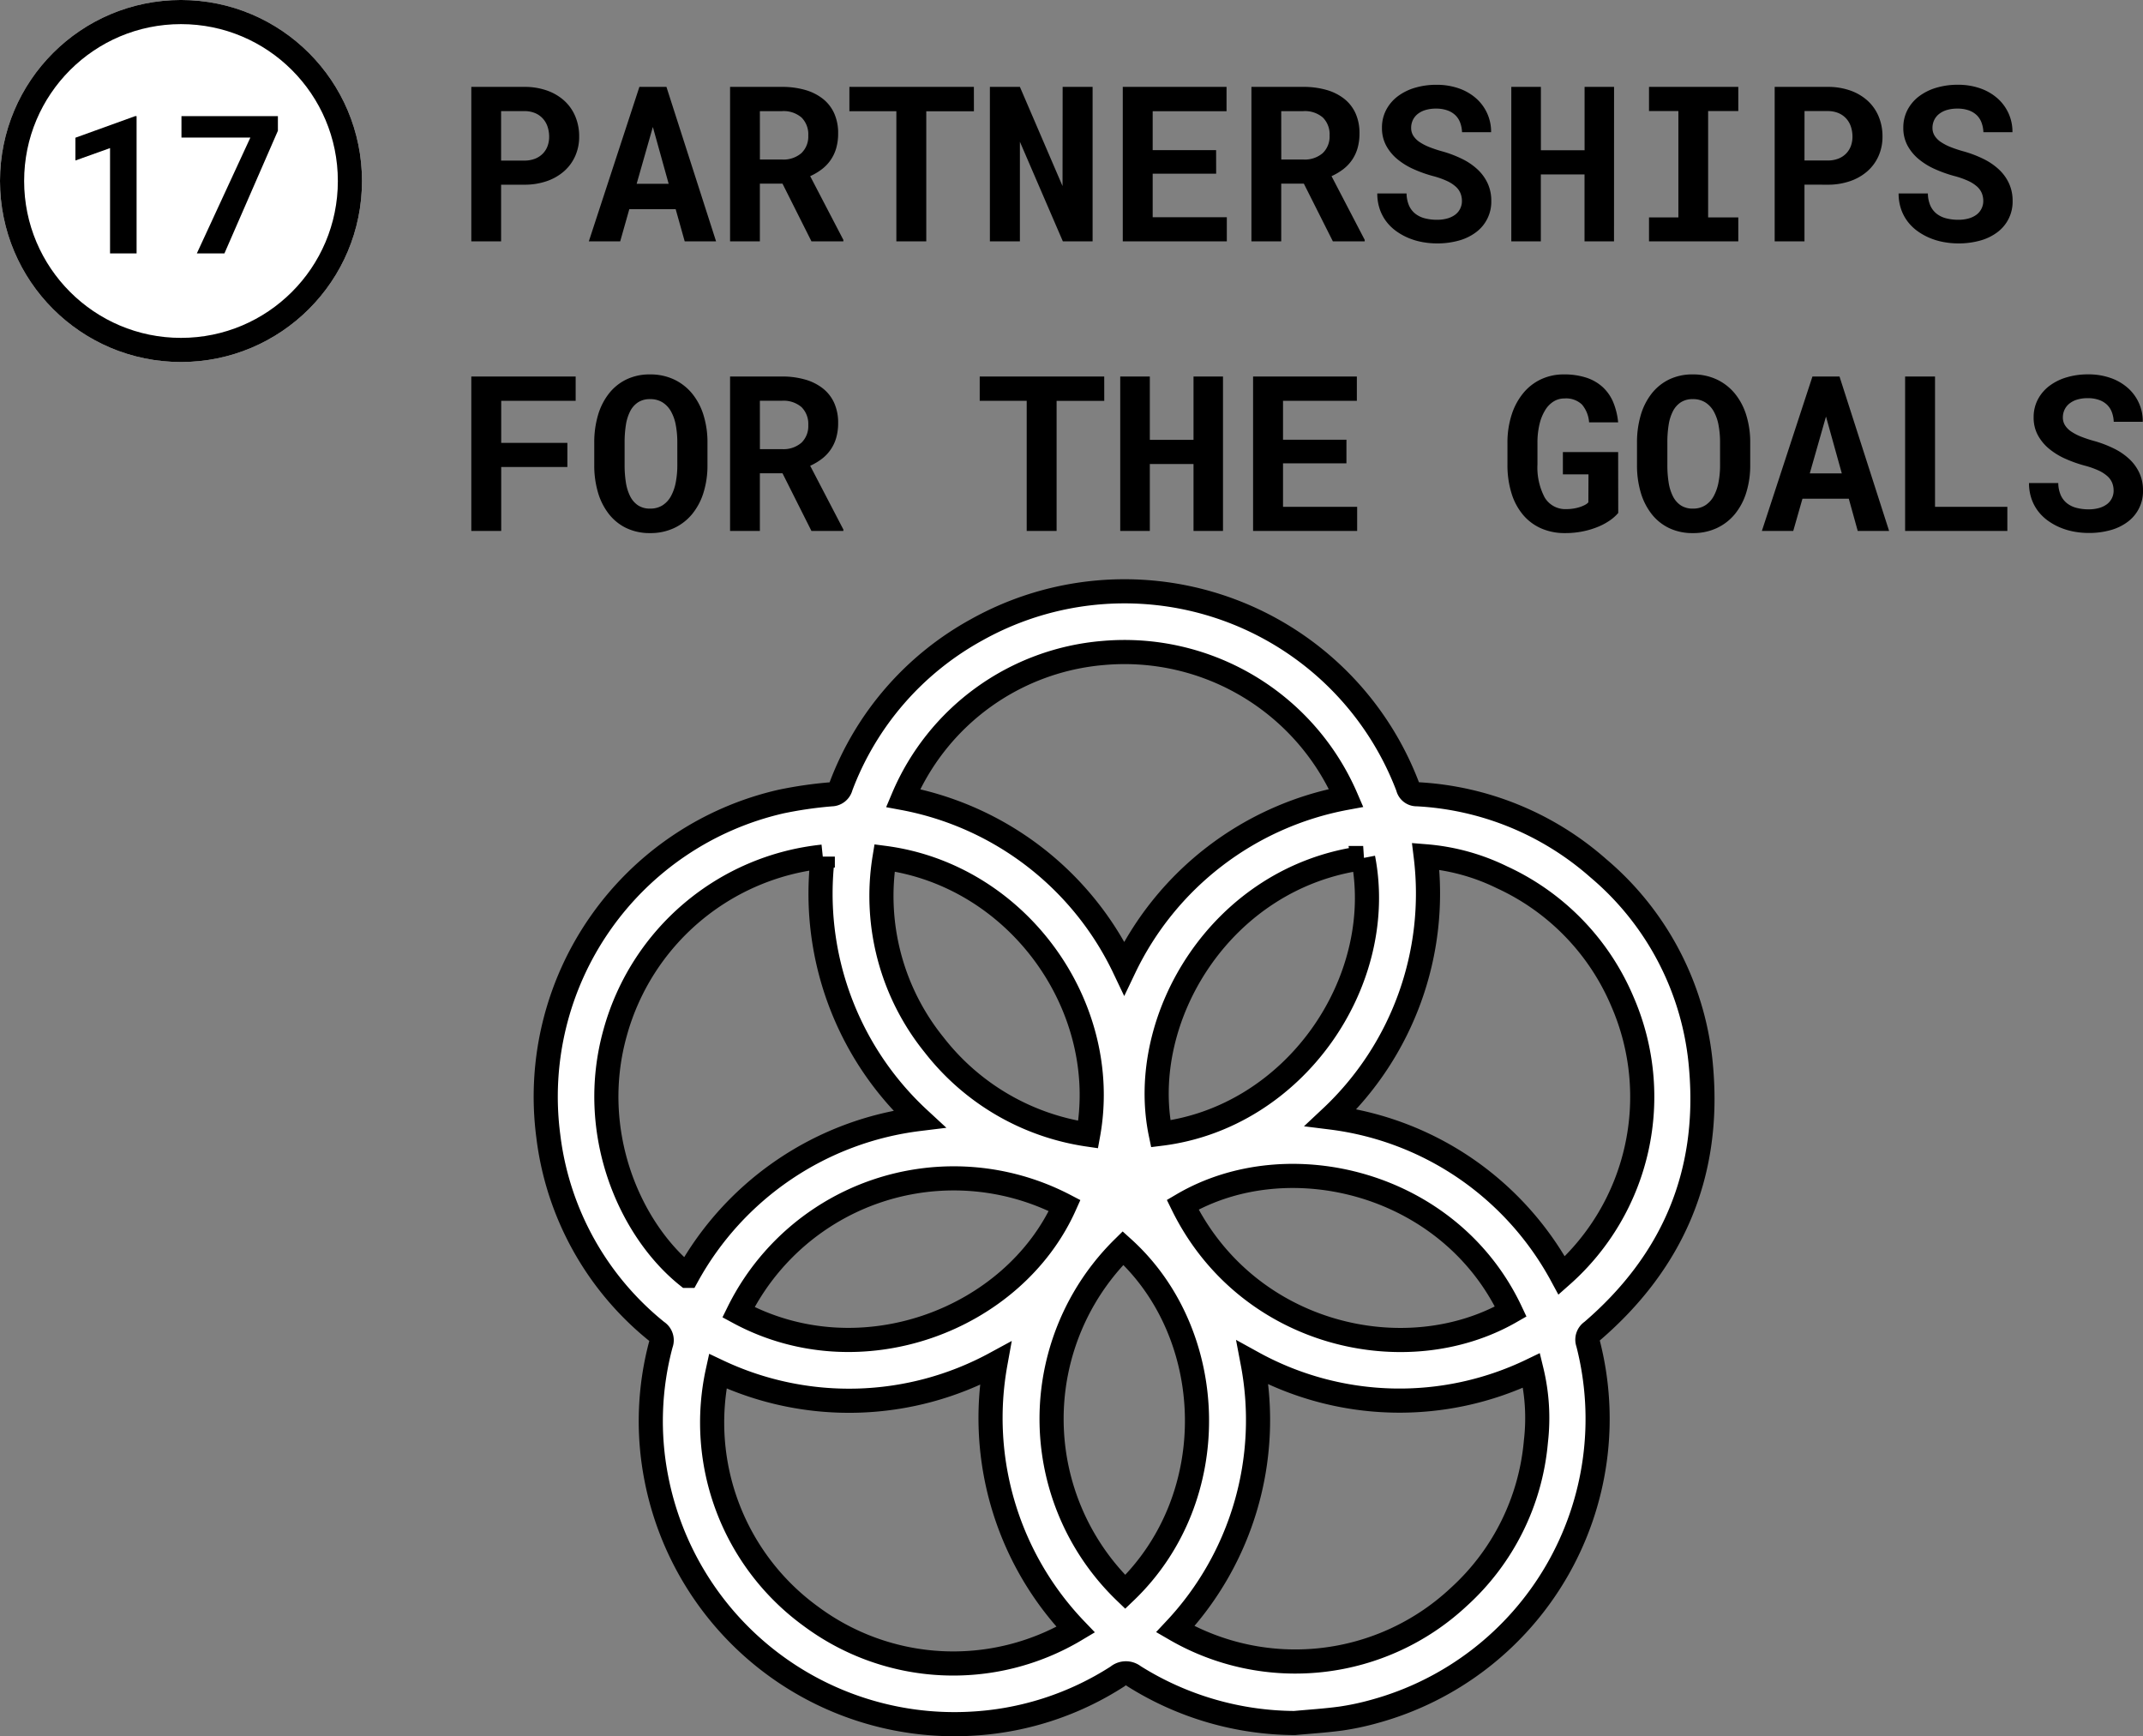 <svg xmlns="http://www.w3.org/2000/svg" width="177.602" height="143.884" viewBox="0 0 177.602 143.884">
  <rect x="0" y="0" width="177.602" height="143.884" fill="#808080" stroke="none"/>
  <g id="Group_1053" data-name="Group 1053" transform="translate(-1361.32 -1266.557)">
    <g id="Group_993" data-name="Group 993" transform="translate(318.949 248.189)">
      <g id="Group_958" data-name="Group 958" transform="translate(589.371 -3174.633)">
        <g id="Ellipse_19" data-name="Ellipse 19" transform="translate(453 4193)" fill="#fff" stroke="#000" stroke-width="2">
          <circle cx="15" cy="15" r="15" stroke="none"/>
          <circle cx="15" cy="15" r="14" fill="none"/>
        </g>
        <path id="Path_471" data-name="Path 471" d="M7.32,17h-2.2V8.273L2.25,9.3V7.414L7.2,5.625H7.32ZM19.031,6.836,14.6,17H12.313L16.75,7.4H11.039V5.625h7.992Z" transform="translate(457 4197)"/>
      </g>
    </g>
    <g id="Group_1052" data-name="Group 1052">
      <path id="Path_472" data-name="Path 472" d="M3.779,14.307V19H1.31V6.2H5.687a5.559,5.559,0,0,1,1.89.3,4.227,4.227,0,0,1,1.437.844,3.671,3.671,0,0,1,.914,1.3,4.255,4.255,0,0,1,.321,1.679,3.908,3.908,0,0,1-.321,1.591,3.645,3.645,0,0,1-.914,1.261,4.249,4.249,0,0,1-1.437.831,5.633,5.633,0,0,1-1.89.3Zm0-2H5.687a2.406,2.406,0,0,0,.914-.158,1.838,1.838,0,0,0,.646-.431,1.764,1.764,0,0,0,.387-.628,2.187,2.187,0,0,0,.127-.743,2.652,2.652,0,0,0-.127-.835,1.89,1.89,0,0,0-.387-.677A1.82,1.82,0,0,0,6.6,8.374a2.294,2.294,0,0,0-.914-.167H3.779Zm14.467,4.025H14.405L13.649,19h-2.6L15.24,6.2h2.241L21.595,19h-2.6Zm-3.234-2.1h2.654l-1.31-4.711ZM27.1,14.219H25.225V19h-2.47V6.2h4.289a6.885,6.885,0,0,1,1.925.25,4.26,4.26,0,0,1,1.472.734,3.22,3.22,0,0,1,.94,1.2,3.978,3.978,0,0,1,.33,1.67,4.347,4.347,0,0,1-.163,1.235,3.334,3.334,0,0,1-1.2,1.745,4.838,4.838,0,0,1-.954.563l2.751,5.282V19H29.5Zm-1.872-2h1.828a2.269,2.269,0,0,0,1.613-.532,1.9,1.9,0,0,0,.567-1.455,1.968,1.968,0,0,0-.554-1.49,2.273,2.273,0,0,0-1.635-.532H25.225Zm17.736-4H39.015V19H36.536V8.216H32.643V6.2H42.961ZM52.8,19H50.335l-3.56-8.253V19H44.288V6.2h2.487l3.533,8.218L50.317,6.2H52.8Zm10.239-5.607H57.779V17h6.144v2H55.3V6.2h8.6V8.216H57.779v3.226h5.256Zm7.269.826H68.432V19h-2.47V6.2h4.289a6.885,6.885,0,0,1,1.925.25,4.26,4.26,0,0,1,1.472.734,3.22,3.22,0,0,1,.94,1.2,3.978,3.978,0,0,1,.33,1.67,4.347,4.347,0,0,1-.163,1.235,3.334,3.334,0,0,1-1.2,1.745,4.838,4.838,0,0,1-.954.563l2.751,5.282V19H72.712Zm-1.872-2H70.26a2.269,2.269,0,0,0,1.613-.532,1.9,1.9,0,0,0,.567-1.455,1.968,1.968,0,0,0-.554-1.49,2.273,2.273,0,0,0-1.635-.532H68.432ZM83.408,15.66a1.723,1.723,0,0,0-.119-.642,1.515,1.515,0,0,0-.4-.558,2.984,2.984,0,0,0-.747-.475,7.138,7.138,0,0,0-1.147-.4,10.829,10.829,0,0,1-1.6-.571,5.808,5.808,0,0,1-1.34-.826,3.825,3.825,0,0,1-.927-1.125,3.054,3.054,0,0,1-.347-1.477,3.133,3.133,0,0,1,.343-1.468,3.361,3.361,0,0,1,.949-1.125,4.442,4.442,0,0,1,1.433-.716,6.154,6.154,0,0,1,1.793-.25,5.527,5.527,0,0,1,1.833.29,4.288,4.288,0,0,1,1.428.813,3.675,3.675,0,0,1,1.266,2.826H83.417a2.514,2.514,0,0,0-.154-.791,1.673,1.673,0,0,0-.4-.62,1.855,1.855,0,0,0-.668-.4A2.744,2.744,0,0,0,81.255,8a2.951,2.951,0,0,0-.875.119,1.9,1.9,0,0,0-.646.334,1.426,1.426,0,0,0-.4.51A1.5,1.5,0,0,0,79.2,9.6a1.207,1.207,0,0,0,.18.65,1.775,1.775,0,0,0,.523.523,4.3,4.3,0,0,0,.831.426,10.4,10.4,0,0,0,1.1.36,9.569,9.569,0,0,1,1.617.624,5.208,5.208,0,0,1,1.27.875,3.688,3.688,0,0,1,.826,1.151,3.425,3.425,0,0,1,.294,1.437,3.143,3.143,0,0,1-1.274,2.606,4.235,4.235,0,0,1-1.424.686,6.622,6.622,0,0,1-1.8.233,6.719,6.719,0,0,1-1.208-.11,5.61,5.61,0,0,1-1.151-.338,5.065,5.065,0,0,1-1.024-.571,3.872,3.872,0,0,1-.822-.8,3.644,3.644,0,0,1-.545-1.037,3.957,3.957,0,0,1-.2-1.283H78.82a2.622,2.622,0,0,0,.2.993,1.78,1.78,0,0,0,.514.677,2.125,2.125,0,0,0,.791.387,3.935,3.935,0,0,0,1.015.123,3.057,3.057,0,0,0,.875-.114,1.985,1.985,0,0,0,.646-.316,1.374,1.374,0,0,0,.4-.488A1.4,1.4,0,0,0,83.408,15.66ZM96.012,19H93.568V13.454H89.947V19H87.5V6.2h2.452V11.45h3.621V6.2h2.443Zm2.9-12.8h7.4v2h-2.5v8.815h2.5V19h-7.4V17.014h2.435V8.2H98.912Zm12.885,8.1V19h-2.47V6.2H113.7a5.559,5.559,0,0,1,1.89.3,4.227,4.227,0,0,1,1.437.844,3.671,3.671,0,0,1,.914,1.3,4.255,4.255,0,0,1,.321,1.679,3.908,3.908,0,0,1-.321,1.591,3.645,3.645,0,0,1-.914,1.261,4.249,4.249,0,0,1-1.437.831,5.633,5.633,0,0,1-1.89.3Zm0-2H113.7a2.406,2.406,0,0,0,.914-.158,1.838,1.838,0,0,0,.646-.431,1.764,1.764,0,0,0,.387-.628,2.187,2.187,0,0,0,.127-.743,2.652,2.652,0,0,0-.127-.835,1.89,1.89,0,0,0-.387-.677,1.82,1.82,0,0,0-.646-.457,2.294,2.294,0,0,0-.914-.167H111.8Zm14.818,3.357a1.723,1.723,0,0,0-.119-.642,1.515,1.515,0,0,0-.4-.558,2.984,2.984,0,0,0-.747-.475,7.138,7.138,0,0,0-1.147-.4,10.829,10.829,0,0,1-1.6-.571,5.808,5.808,0,0,1-1.34-.826,3.825,3.825,0,0,1-.927-1.125,3.054,3.054,0,0,1-.347-1.477,3.133,3.133,0,0,1,.343-1.468,3.361,3.361,0,0,1,.949-1.125,4.442,4.442,0,0,1,1.433-.716,6.154,6.154,0,0,1,1.793-.25,5.527,5.527,0,0,1,1.833.29,4.288,4.288,0,0,1,1.428.813,3.675,3.675,0,0,1,1.266,2.826h-2.408a2.514,2.514,0,0,0-.154-.791,1.673,1.673,0,0,0-.4-.62,1.855,1.855,0,0,0-.668-.4A2.744,2.744,0,0,0,124.462,8a2.951,2.951,0,0,0-.875.119,1.9,1.9,0,0,0-.646.334,1.426,1.426,0,0,0-.4.51,1.5,1.5,0,0,0-.136.637,1.207,1.207,0,0,0,.18.65,1.775,1.775,0,0,0,.523.523,4.3,4.3,0,0,0,.831.426,10.4,10.4,0,0,0,1.1.36,9.569,9.569,0,0,1,1.617.624,5.208,5.208,0,0,1,1.27.875,3.688,3.688,0,0,1,.826,1.151,3.425,3.425,0,0,1,.294,1.437,3.143,3.143,0,0,1-1.274,2.606,4.235,4.235,0,0,1-1.424.686,6.622,6.622,0,0,1-1.8.233,6.719,6.719,0,0,1-1.208-.11,5.61,5.61,0,0,1-1.151-.338,5.065,5.065,0,0,1-1.024-.571,3.872,3.872,0,0,1-.822-.8,3.644,3.644,0,0,1-.545-1.037,3.957,3.957,0,0,1-.2-1.283h2.426a2.622,2.622,0,0,0,.2.993,1.78,1.78,0,0,0,.514.677,2.125,2.125,0,0,0,.791.387,3.935,3.935,0,0,0,1.015.123,3.057,3.057,0,0,0,.875-.114,1.985,1.985,0,0,0,.646-.316,1.374,1.374,0,0,0,.4-.488A1.4,1.4,0,0,0,126.615,15.66ZM9.272,37.7H3.788V43H1.31V30.2H9.958v2.013H3.788V35.7H9.272Zm11.61-.158a7.547,7.547,0,0,1-.325,2.268,5.235,5.235,0,0,1-.94,1.784,4.293,4.293,0,0,1-1.5,1.165,4.6,4.6,0,0,1-1.991.417,4.459,4.459,0,0,1-1.969-.417,4.079,4.079,0,0,1-1.45-1.169,5.322,5.322,0,0,1-.9-1.784,7.9,7.9,0,0,1-.308-2.263V35.679a7.947,7.947,0,0,1,.308-2.268,5.317,5.317,0,0,1,.9-1.789,4.134,4.134,0,0,1,1.446-1.173,4.392,4.392,0,0,1,1.964-.422,4.583,4.583,0,0,1,2,.422,4.317,4.317,0,0,1,1.5,1.173,5.284,5.284,0,0,1,.94,1.789,7.547,7.547,0,0,1,.325,2.268Zm-2.5-1.881a7.6,7.6,0,0,0-.127-1.441,3.662,3.662,0,0,0-.4-1.134,2.081,2.081,0,0,0-.7-.743,1.9,1.9,0,0,0-1.033-.268,1.774,1.774,0,0,0-1,.268,1.941,1.941,0,0,0-.65.743,3.74,3.74,0,0,0-.352,1.134,9.148,9.148,0,0,0-.105,1.441v1.881a9.086,9.086,0,0,0,.105,1.433,3.852,3.852,0,0,0,.352,1.143,1.961,1.961,0,0,0,.65.756,1.769,1.769,0,0,0,1.011.272,1.861,1.861,0,0,0,1.024-.272,2.073,2.073,0,0,0,.694-.751,3.879,3.879,0,0,0,.4-1.138,7.358,7.358,0,0,0,.132-1.441ZM27.1,38.219H25.225V43h-2.47V30.2h4.289a6.885,6.885,0,0,1,1.925.25,4.26,4.26,0,0,1,1.472.734,3.22,3.22,0,0,1,.94,1.2,3.978,3.978,0,0,1,.33,1.67,4.347,4.347,0,0,1-.163,1.235,3.334,3.334,0,0,1-1.2,1.745,4.838,4.838,0,0,1-.954.563l2.751,5.282V43H29.5Zm-1.872-2h1.828a2.269,2.269,0,0,0,1.613-.532,1.9,1.9,0,0,0,.567-1.455,1.968,1.968,0,0,0-.554-1.49,2.273,2.273,0,0,0-1.635-.532H25.225Zm28.538-4H49.816V43H47.338V32.216H43.444V30.2H53.763ZM63.606,43H61.163V37.454H57.542V43H55.09V30.2h2.452V35.45h3.621V30.2h2.443Zm10.23-5.607H68.581V41h6.144v2H66.1V30.2h8.6v2.013H68.581v3.226h5.256Zm22.526,4.113a3.446,3.446,0,0,1-.65.589,5.042,5.042,0,0,1-.98.541,6.888,6.888,0,0,1-1.27.391,7.267,7.267,0,0,1-1.512.149,4.838,4.838,0,0,1-1.969-.387,4.156,4.156,0,0,1-1.5-1.116,5.1,5.1,0,0,1-.962-1.789,7.888,7.888,0,0,1-.338-2.4V35.74a7.527,7.527,0,0,1,.356-2.4,5.384,5.384,0,0,1,.984-1.8A4.225,4.225,0,0,1,90,30.414a4.385,4.385,0,0,1,1.841-.387,5.883,5.883,0,0,1,1.885.272,3.717,3.717,0,0,1,1.358.787,3.592,3.592,0,0,1,.866,1.252A5.8,5.8,0,0,1,96.354,34H93.946a2.565,2.565,0,0,0-.593-1.481,1.917,1.917,0,0,0-1.455-.5,1.682,1.682,0,0,0-.879.242,2.162,2.162,0,0,0-.7.708,3.932,3.932,0,0,0-.475,1.156,6.5,6.5,0,0,0-.176,1.6V37.48a5.315,5.315,0,0,0,.6,2.747,1.99,1.99,0,0,0,1.8.962,3.7,3.7,0,0,0,.571-.044,3.475,3.475,0,0,0,.527-.123,2.629,2.629,0,0,0,.435-.18.968.968,0,0,0,.286-.215l.009-2.32H91.775V36.461h4.579ZM107.3,37.542a7.547,7.547,0,0,1-.325,2.268,5.235,5.235,0,0,1-.94,1.784,4.293,4.293,0,0,1-1.5,1.165,4.6,4.6,0,0,1-1.991.417,4.459,4.459,0,0,1-1.969-.417,4.079,4.079,0,0,1-1.45-1.169,5.322,5.322,0,0,1-.9-1.784,7.9,7.9,0,0,1-.308-2.263V35.679a7.947,7.947,0,0,1,.308-2.268,5.317,5.317,0,0,1,.9-1.789,4.134,4.134,0,0,1,1.446-1.173,4.392,4.392,0,0,1,1.964-.422,4.583,4.583,0,0,1,2,.422,4.317,4.317,0,0,1,1.5,1.173,5.284,5.284,0,0,1,.94,1.789,7.547,7.547,0,0,1,.325,2.268Zm-2.5-1.881a7.6,7.6,0,0,0-.127-1.441,3.662,3.662,0,0,0-.4-1.134,2.081,2.081,0,0,0-.7-.743,1.9,1.9,0,0,0-1.033-.268,1.774,1.774,0,0,0-1,.268,1.941,1.941,0,0,0-.65.743,3.74,3.74,0,0,0-.352,1.134,9.148,9.148,0,0,0-.105,1.441v1.881a9.086,9.086,0,0,0,.105,1.433,3.852,3.852,0,0,0,.352,1.143,1.961,1.961,0,0,0,.65.756,1.769,1.769,0,0,0,1.011.272,1.861,1.861,0,0,0,1.024-.272,2.073,2.073,0,0,0,.694-.751,3.879,3.879,0,0,0,.4-1.138,7.358,7.358,0,0,0,.132-1.441Zm10.67,4.667h-3.841L110.865,43h-2.6l4.192-12.8H114.7L118.811,43h-2.6Zm-3.234-2.1h2.654l-1.31-4.711ZM122.616,41h5.994v2h-8.473V30.2h2.479Zm14.8-1.345a1.723,1.723,0,0,0-.119-.642,1.515,1.515,0,0,0-.4-.558,2.984,2.984,0,0,0-.747-.475,7.138,7.138,0,0,0-1.147-.4,10.829,10.829,0,0,1-1.6-.571,5.808,5.808,0,0,1-1.34-.826,3.825,3.825,0,0,1-.927-1.125,3.054,3.054,0,0,1-.347-1.477,3.133,3.133,0,0,1,.343-1.468,3.361,3.361,0,0,1,.949-1.125,4.442,4.442,0,0,1,1.433-.716,6.154,6.154,0,0,1,1.793-.25,5.527,5.527,0,0,1,1.833.29,4.288,4.288,0,0,1,1.428.813,3.675,3.675,0,0,1,1.266,2.826h-2.408a2.514,2.514,0,0,0-.154-.791,1.673,1.673,0,0,0-.4-.62,1.855,1.855,0,0,0-.668-.4,2.744,2.744,0,0,0-.936-.145,2.951,2.951,0,0,0-.875.119,1.9,1.9,0,0,0-.646.334,1.426,1.426,0,0,0-.4.51,1.5,1.5,0,0,0-.136.637,1.207,1.207,0,0,0,.18.65,1.775,1.775,0,0,0,.523.523,4.3,4.3,0,0,0,.831.426,10.4,10.4,0,0,0,1.1.36,9.569,9.569,0,0,1,1.617.624,5.208,5.208,0,0,1,1.27.875,3.688,3.688,0,0,1,.826,1.151,3.425,3.425,0,0,1,.294,1.437,3.143,3.143,0,0,1-1.274,2.606,4.235,4.235,0,0,1-1.424.686,6.622,6.622,0,0,1-1.8.233,6.719,6.719,0,0,1-1.208-.11,5.61,5.61,0,0,1-1.151-.338,5.065,5.065,0,0,1-1.024-.571,3.872,3.872,0,0,1-.822-.8,3.644,3.644,0,0,1-.545-1.037,3.957,3.957,0,0,1-.2-1.283h2.426a2.622,2.622,0,0,0,.2.993,1.78,1.78,0,0,0,.514.677,2.125,2.125,0,0,0,.791.387,3.935,3.935,0,0,0,1.015.123,3.057,3.057,0,0,0,.875-.114,1.985,1.985,0,0,0,.646-.316,1.374,1.374,0,0,0,.4-.488A1.4,1.4,0,0,0,137.417,39.66Z" transform="translate(1399.07 1267.557)"/>
      <g id="Group_994" data-name="Group 994" transform="translate(1406.552 1315.557)">
        <g id="Group_989" data-name="Group 989" transform="translate(0 0)">
          <path id="Path_453" data-name="Path 453" d="M21.67,28.042a25.26,25.26,0,0,1-13.318-3.89,1.057,1.057,0,0,0-1.343.024A24.778,24.778,0,0,1-5.3,28.107,25.161,25.161,0,0,1-31.22,7.76a24.654,24.654,0,0,1,.386-11.132.838.838,0,0,0-.331-1.018A24.579,24.579,0,0,1-40.176-20.62a25.089,25.089,0,0,1,19.3-27.7,33.717,33.717,0,0,1,4.16-.6.82.82,0,0,0,.792-.64,24.717,24.717,0,0,1,11.269-13A25.111,25.111,0,0,1,31.065-49.513a.739.739,0,0,0,.751.588A24.623,24.623,0,0,1,46.839-42.8a24.2,24.2,0,0,1,8.53,16.607c.747,8.792-2.376,16.048-9.058,21.782a.817.817,0,0,0-.321.967A25.129,25.129,0,0,1,28.283,27.082a21.893,21.893,0,0,1-2.742.585C24.258,27.843,22.961,27.922,21.67,28.042ZM7.558-34.522a25.517,25.517,0,0,1,18.393-14.1A20.007,20.007,0,0,0,5.83-60.632a19.783,19.783,0,0,0-16.6,12.024A25.468,25.468,0,0,1,7.558-34.522Zm-24.983-9.233A20.012,20.012,0,0,0-34.618-29.221c-2.34,8.272,1.175,16.361,5.965,20.207a25.46,25.46,0,0,1,19.209-13A25.419,25.419,0,0,1-17.425-43.755ZM-3.118-1.747a25.413,25.413,0,0,1-23.015.634A19.843,19.843,0,0,0-18.411,19.2a19.777,19.777,0,0,0,21.943,1.11A25.351,25.351,0,0,1-3.118-1.747ZM43.818-9.042a19.772,19.772,0,0,0,5.033-22.687,19.821,19.821,0,0,0-9.99-10.314,17.521,17.521,0,0,0-6.317-1.739,25.435,25.435,0,0,1-7.851,21.645,25.267,25.267,0,0,1,11.188,4.25A25.383,25.383,0,0,1,43.818-9.042ZM18.2-1.808A25.35,25.35,0,0,1,11.789,20.27a19.83,19.83,0,0,0,23.468-2.653,19.7,19.7,0,0,0,6.417-12.9,16.722,16.722,0,0,0-.359-5.891A25.205,25.205,0,0,1,29.732,1.316,25.214,25.214,0,0,1,18.2-1.808ZM39.592-6.055c-5.049-10.72-18.432-14-27.194-8.855C17.762-3.987,30.922-1.069,39.592-6.055ZM7.641,17.18c8.231-7.872,7.68-21.4-.184-28.5A19.893,19.893,0,0,0,7.641,17.18ZM-24.416-6c10.091,5.466,22.786.64,27.038-8.842A19.9,19.9,0,0,0-24.416-6Zm12.108-37.65a19.61,19.61,0,0,0,4.1,15.483A19.783,19.783,0,0,0,4.568-20.721C6.5-31.345-1.263-42.194-12.308-43.65Zm39.667.011C15.593-42.059,8.593-30.346,10.58-20.789,21.716-22.168,29.348-33.412,27.359-43.639Z" transform="translate(40.382 65.741)" fill="#fff" stroke="#000" stroke-width="2"/>
        </g>
      </g>
    </g>
  </g>
</svg>
